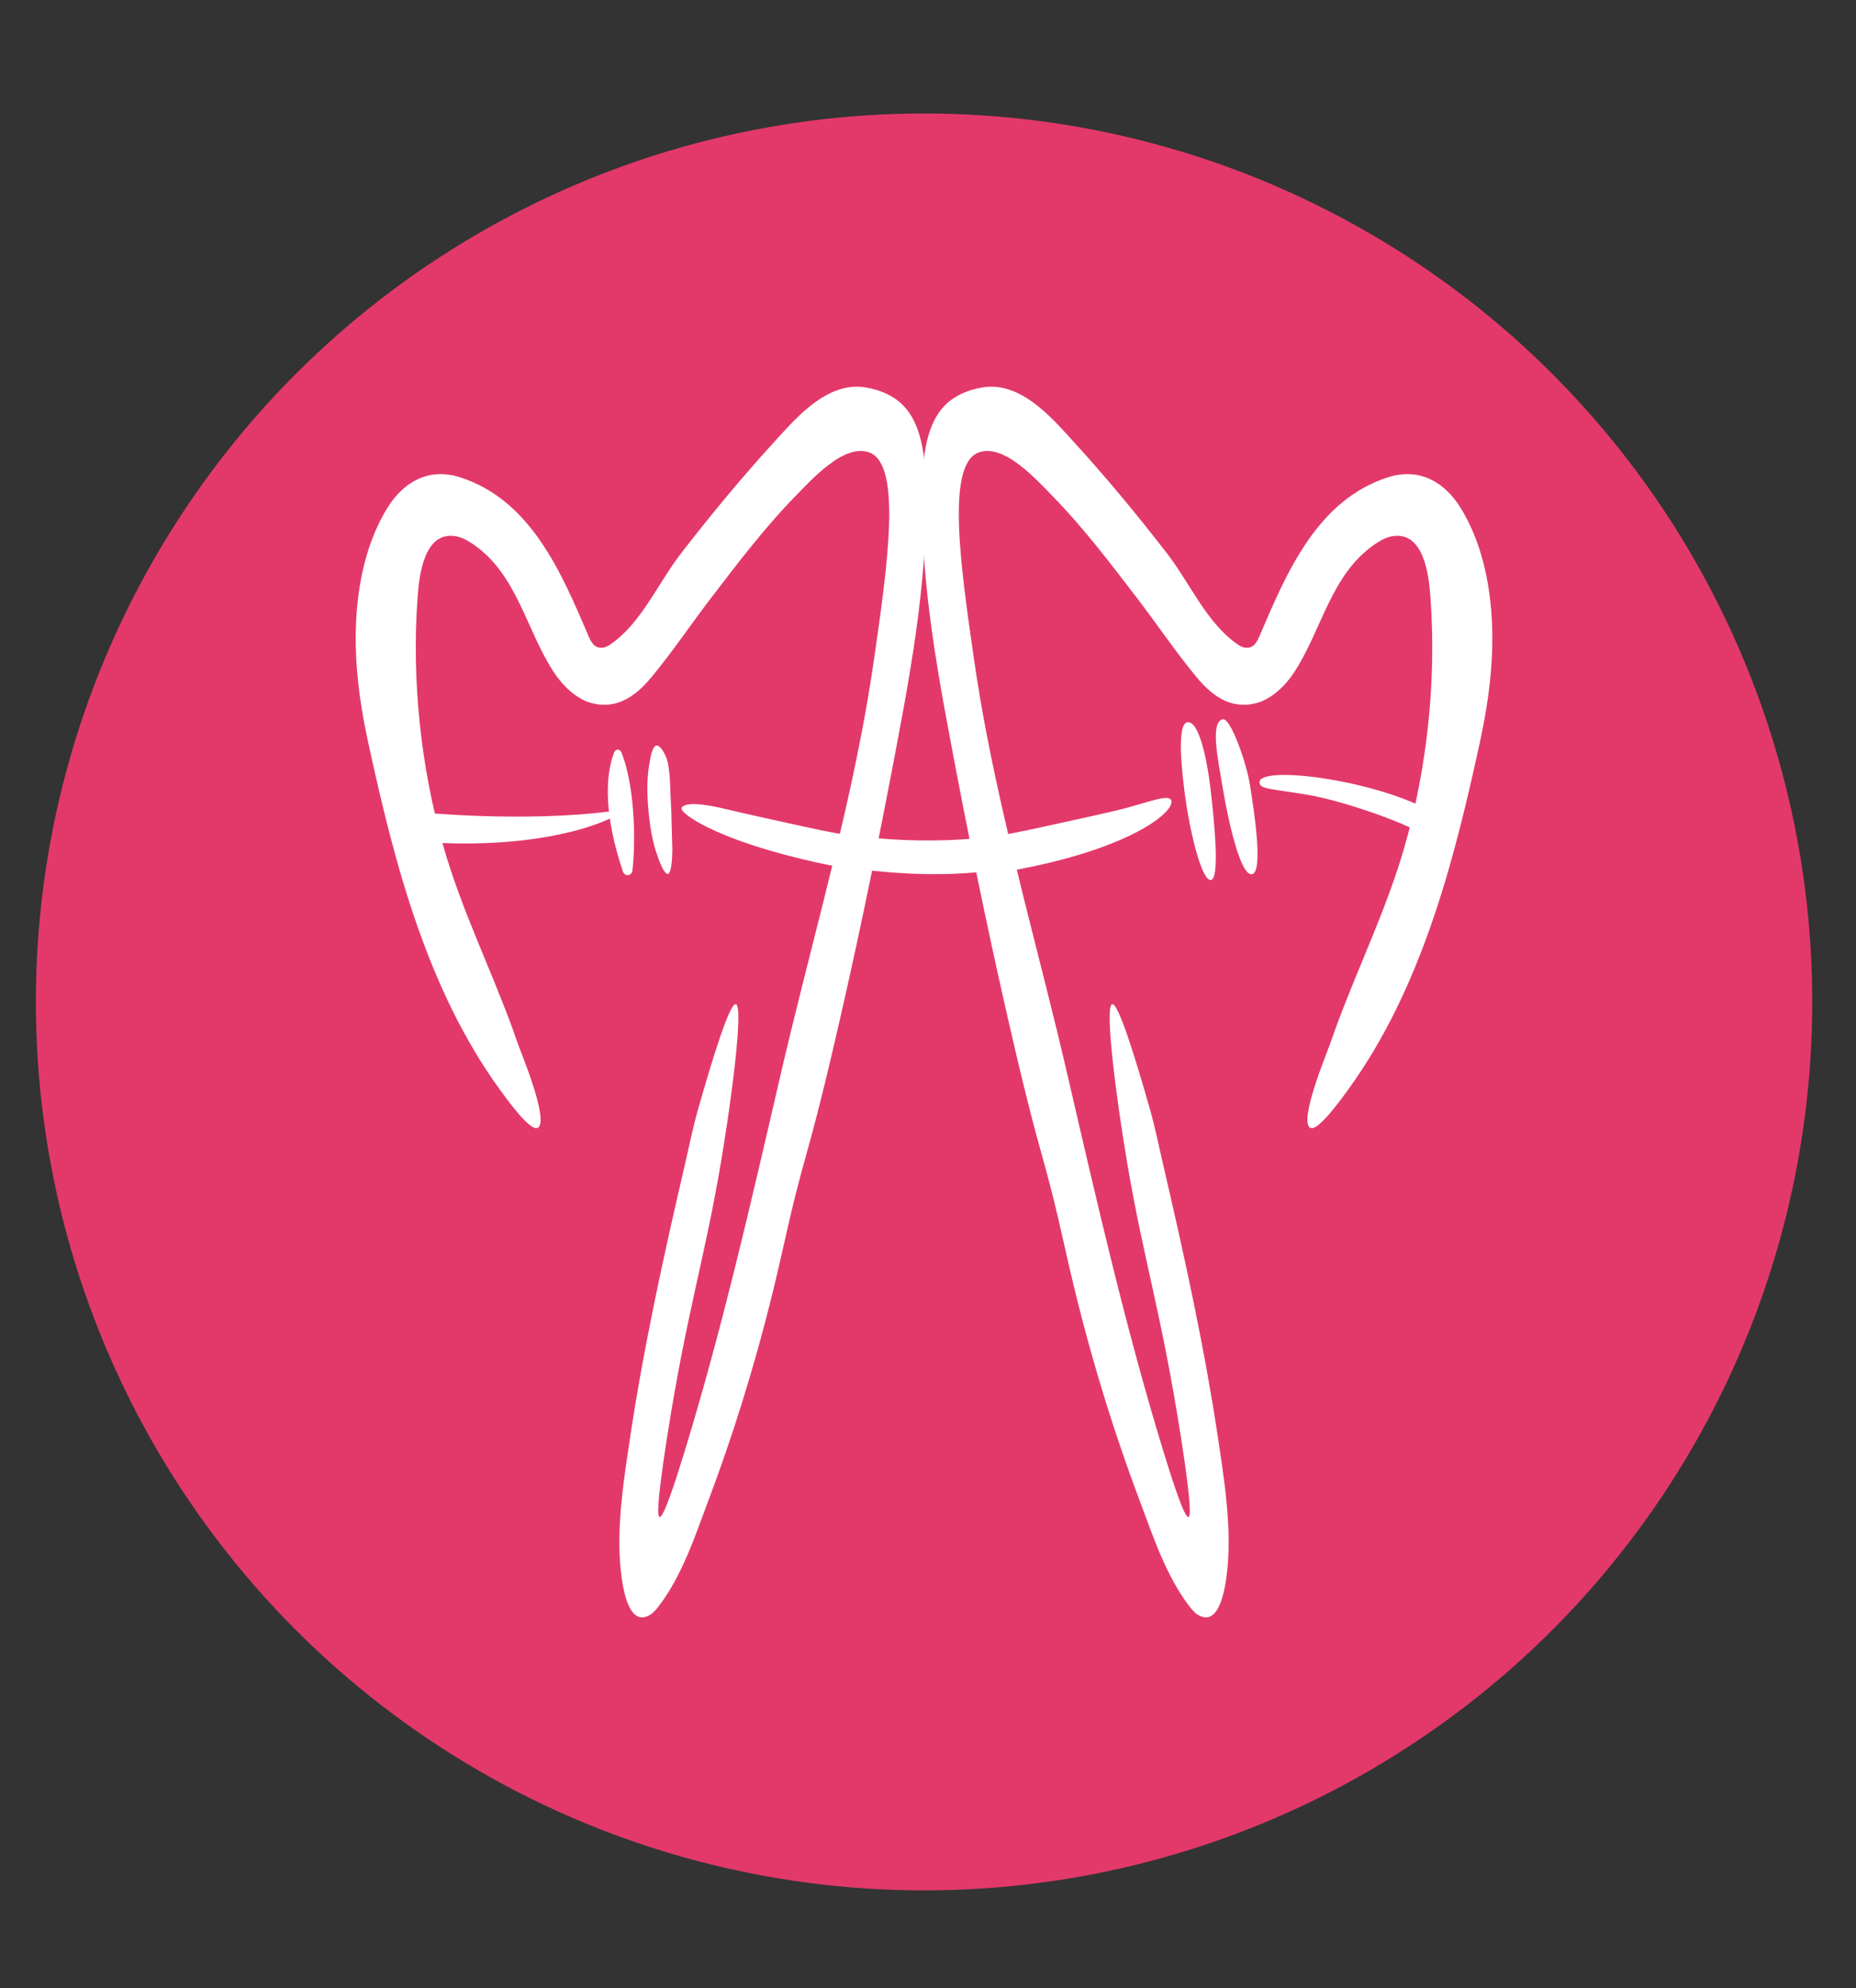 <?xml version="1.0" encoding="UTF-8"?> <svg xmlns="http://www.w3.org/2000/svg" id="Layer_1" data-name="Layer 1" viewBox="0 0 209.55 224.39"><rect x="0" y="0" width="209.55" height="224.39" fill="#333333" stroke="none"/><defs><style> .cls-1 { fill: #e3396a; } .cls-1, .cls-2 { stroke-width: 0px; } .cls-2 { fill: #fff; } </style></defs><circle class="cls-1" cx="104.33" cy="113.09" r="100.28"></circle><g><g><path class="cls-2" d="M60.67,127.3c-.81.41-3.39-3.15-4.26-4.35-8.22-11.36-11.89-25.56-14.82-39.06-.78-3.58-1.34-7.22-1.42-10.89-.12-5.28.75-11.16,3.6-15.72,1.85-2.97,4.73-4.51,8.16-3.41,8.01,2.56,11.46,10.78,14.48,17.84.17.41.36.83.69,1.12.52.46,1.22.31,1.75-.05,3.54-2.39,5.45-6.97,8.01-10.28,3.34-4.32,6.83-8.54,10.51-12.57,2.2-2.41,4.94-5.62,8.36-6.2.43-.07.86-.1,1.29-.08,0,0,2.15.08,4.03,1.34,3.22,2.17,3.43,6.99,3.49,10.46.19,10.56-1.9,21.36-3.87,31.68-1.94,10.13-4.04,20.22-6.38,30.27-3.47,14.91-3.23,11.59-6.02,24.08-2.11,9.45-4.87,18.8-8.28,27.86-1.53,4.07-3,8.6-5.7,12.06-.27.34-.55.67-.93.89-3.06,1.77-3.38-5.87-3.42-7.36-.1-4.13.55-8.34,1.16-12.41,1.56-10.44,3.83-20.77,6.22-31.04.49-2.09.91-4.23,1.5-6.29,1.62-5.7,3.56-12,4.26-11.85.89.19-.47,10.69-1.67,17.78-1.9,11.27-3.88,16.93-6.11,31.21-1.22,7.83-1.05,8.84-.83,8.89.46.11,1.79-4.05,2.69-6.95,4.36-14.16,7.65-28.62,10.99-43.04,2.95-12.73,6.63-25.49,9.11-38.39.56-2.91,1.05-5.83,1.47-8.76,1.45-10.1,3.08-21.43-.46-22.96-2.9-1.26-6.8,3.19-8.52,4.94-3.42,3.5-6.38,7.41-9.36,11.29-2.3,2.99-4.41,6.15-6.81,9.05-1.95,2.37-4.27,3.9-7.36,2.77-1.55-.66-2.79-1.92-3.71-3.33-3.11-4.75-4.11-10.99-9.07-14.4-.63-.43-1.31-.82-2.06-.93-3.51-.52-4.06,4.47-4.23,6.88-.69,9.3.35,19.28,2.94,28.24,2.01,6.98,5.23,13.53,7.73,20.34.23.63.45,1.25.67,1.88.34,1,3.6,8.76,2.2,9.47Z"></path><path class="cls-2" d="M47.06,91.65s12.08,1.26,22.3-.13c.31-.04.45.36.18.52-2.51,1.44-10.22,3.92-22.48,2.94-.46-1.99,0-3.33,0-3.33Z"></path><path class="cls-2" d="M69.32,84.98c-1.03,2.69-1.09,7.17,1.01,13.39.21.62,1.01.51,1.08-.15.43-3.97.14-9.86-1.25-13.3-.18-.44-.67-.4-.84.05Z"></path><path class="cls-2" d="M73.29,86.37c.15-.92.36-2.17.83-2.22.44-.05.98.94,1.2,1.62.09.29.13.55.2,1.06.11.86.13,1.52.14,1.76.02.68.06,1.62.13,2.93.04,1.49.08,2.99.12,4.48-.05,2.39-.37,2.62-.51,2.64-.48.07-1.16-1.99-1.34-2.55-.17-.51-.61-1.93-.86-4.75-.19-2.21-.12-3.65.09-4.98Z"></path><path class="cls-2" d="M96.23,94.48s-10.83-2.32-13.94-3.08-4.86-.86-5.32-.25,4.72,4.31,18.71,6.9c1.11-1.44.56-3.57.56-3.57Z"></path></g><path class="cls-2" d="M147.98,127.3c.81.41,3.39-3.15,4.26-4.35,8.22-11.36,11.89-25.56,14.82-39.06.78-3.58,1.34-7.22,1.42-10.89.12-5.28-.75-11.16-3.6-15.72-1.85-2.97-4.73-4.51-8.16-3.41-8.01,2.56-11.46,10.78-14.48,17.84-.17.41-.36.83-.69,1.12-.52.46-1.22.31-1.75-.05-3.54-2.39-5.45-6.97-8.01-10.28-3.34-4.32-6.83-8.54-10.51-12.57-2.2-2.41-4.94-5.62-8.36-6.2-.43-.07-.86-.1-1.29-.08,0,0-2.15.08-4.03,1.34-3.22,2.17-3.43,6.99-3.49,10.46-.19,10.56,1.9,21.36,3.87,31.68,1.94,10.13,4.04,20.22,6.38,30.27,3.47,14.91,3.23,11.59,6.02,24.08,2.11,9.45,4.87,18.8,8.28,27.86,1.53,4.07,3,8.6,5.7,12.06.27.34.55.67.93.89,3.06,1.77,3.38-5.87,3.42-7.36.1-4.13-.55-8.34-1.16-12.41-1.56-10.44-3.83-20.77-6.22-31.04-.49-2.09-.91-4.23-1.5-6.29-1.62-5.7-3.56-12-4.26-11.85-.89.19.47,10.69,1.67,17.78,1.9,11.27,3.88,16.93,6.11,31.21,1.22,7.83,1.05,8.84.83,8.89-.46.11-1.79-4.05-2.69-6.95-4.36-14.16-7.65-28.62-10.99-43.04-2.95-12.73-6.63-25.49-9.11-38.39-.56-2.91-1.05-5.83-1.47-8.76-1.45-10.1-3.08-21.43.46-22.96,2.9-1.26,6.8,3.19,8.52,4.94,3.42,3.5,6.38,7.41,9.36,11.29,2.3,2.99,4.41,6.15,6.81,9.05,1.95,2.37,4.27,3.9,7.36,2.77,1.55-.66,2.79-1.92,3.71-3.33,3.11-4.75,4.11-10.99,9.07-14.4.63-.43,1.31-.82,2.06-.93,3.51-.52,4.06,4.47,4.23,6.88.69,9.3-.35,19.28-2.94,28.24-2.01,6.98-5.23,13.53-7.73,20.34-.23.63-.45,1.25-.67,1.88-.34,1-3.6,8.76-2.2,9.47Z"></path><path class="cls-2" d="M112.42,94.48s10.83-2.32,13.94-3.08c3.1-.76,5.57-1.84,5.88-1.07.5,1.23-4.68,5.71-19.12,8.13-1.11-1.44-.69-3.98-.69-3.98Z"></path><path class="cls-2" d="M93.01,93.78c3.22.69,13.35,2.05,22.63,0,1.68,1.8.74,3.57.74,3.57,0,0-8.58,3.03-24.55-.1.21-1.94,1.18-3.47,1.18-3.47Z"></path><path class="cls-2" d="M161.42,91.49c-6.55-3.54-19.22-5.12-19.22-3.19,0,.79,1.3.71,5.54,1.43,4.24.72,12.29,3.62,13.06,4.67,1.53-1.17.63-2.91.63-2.91Z"></path><path class="cls-2" d="M133.77,89.59c.54,4.18,1.89,9.81,2.93,9.74s.42-6.39,0-10.07-1.35-7.92-2.64-7.74-.55,6.07-.29,8.07Z"></path><path class="cls-2" d="M138.04,81.19c.86-.26,2.69,4.82,3.1,7.5.42,2.69,1.53,9.69.23,9.98s-2.69-6-3.29-9.57c-.6-3.57-1.44-7.5-.05-7.92Z"></path></g></svg> 